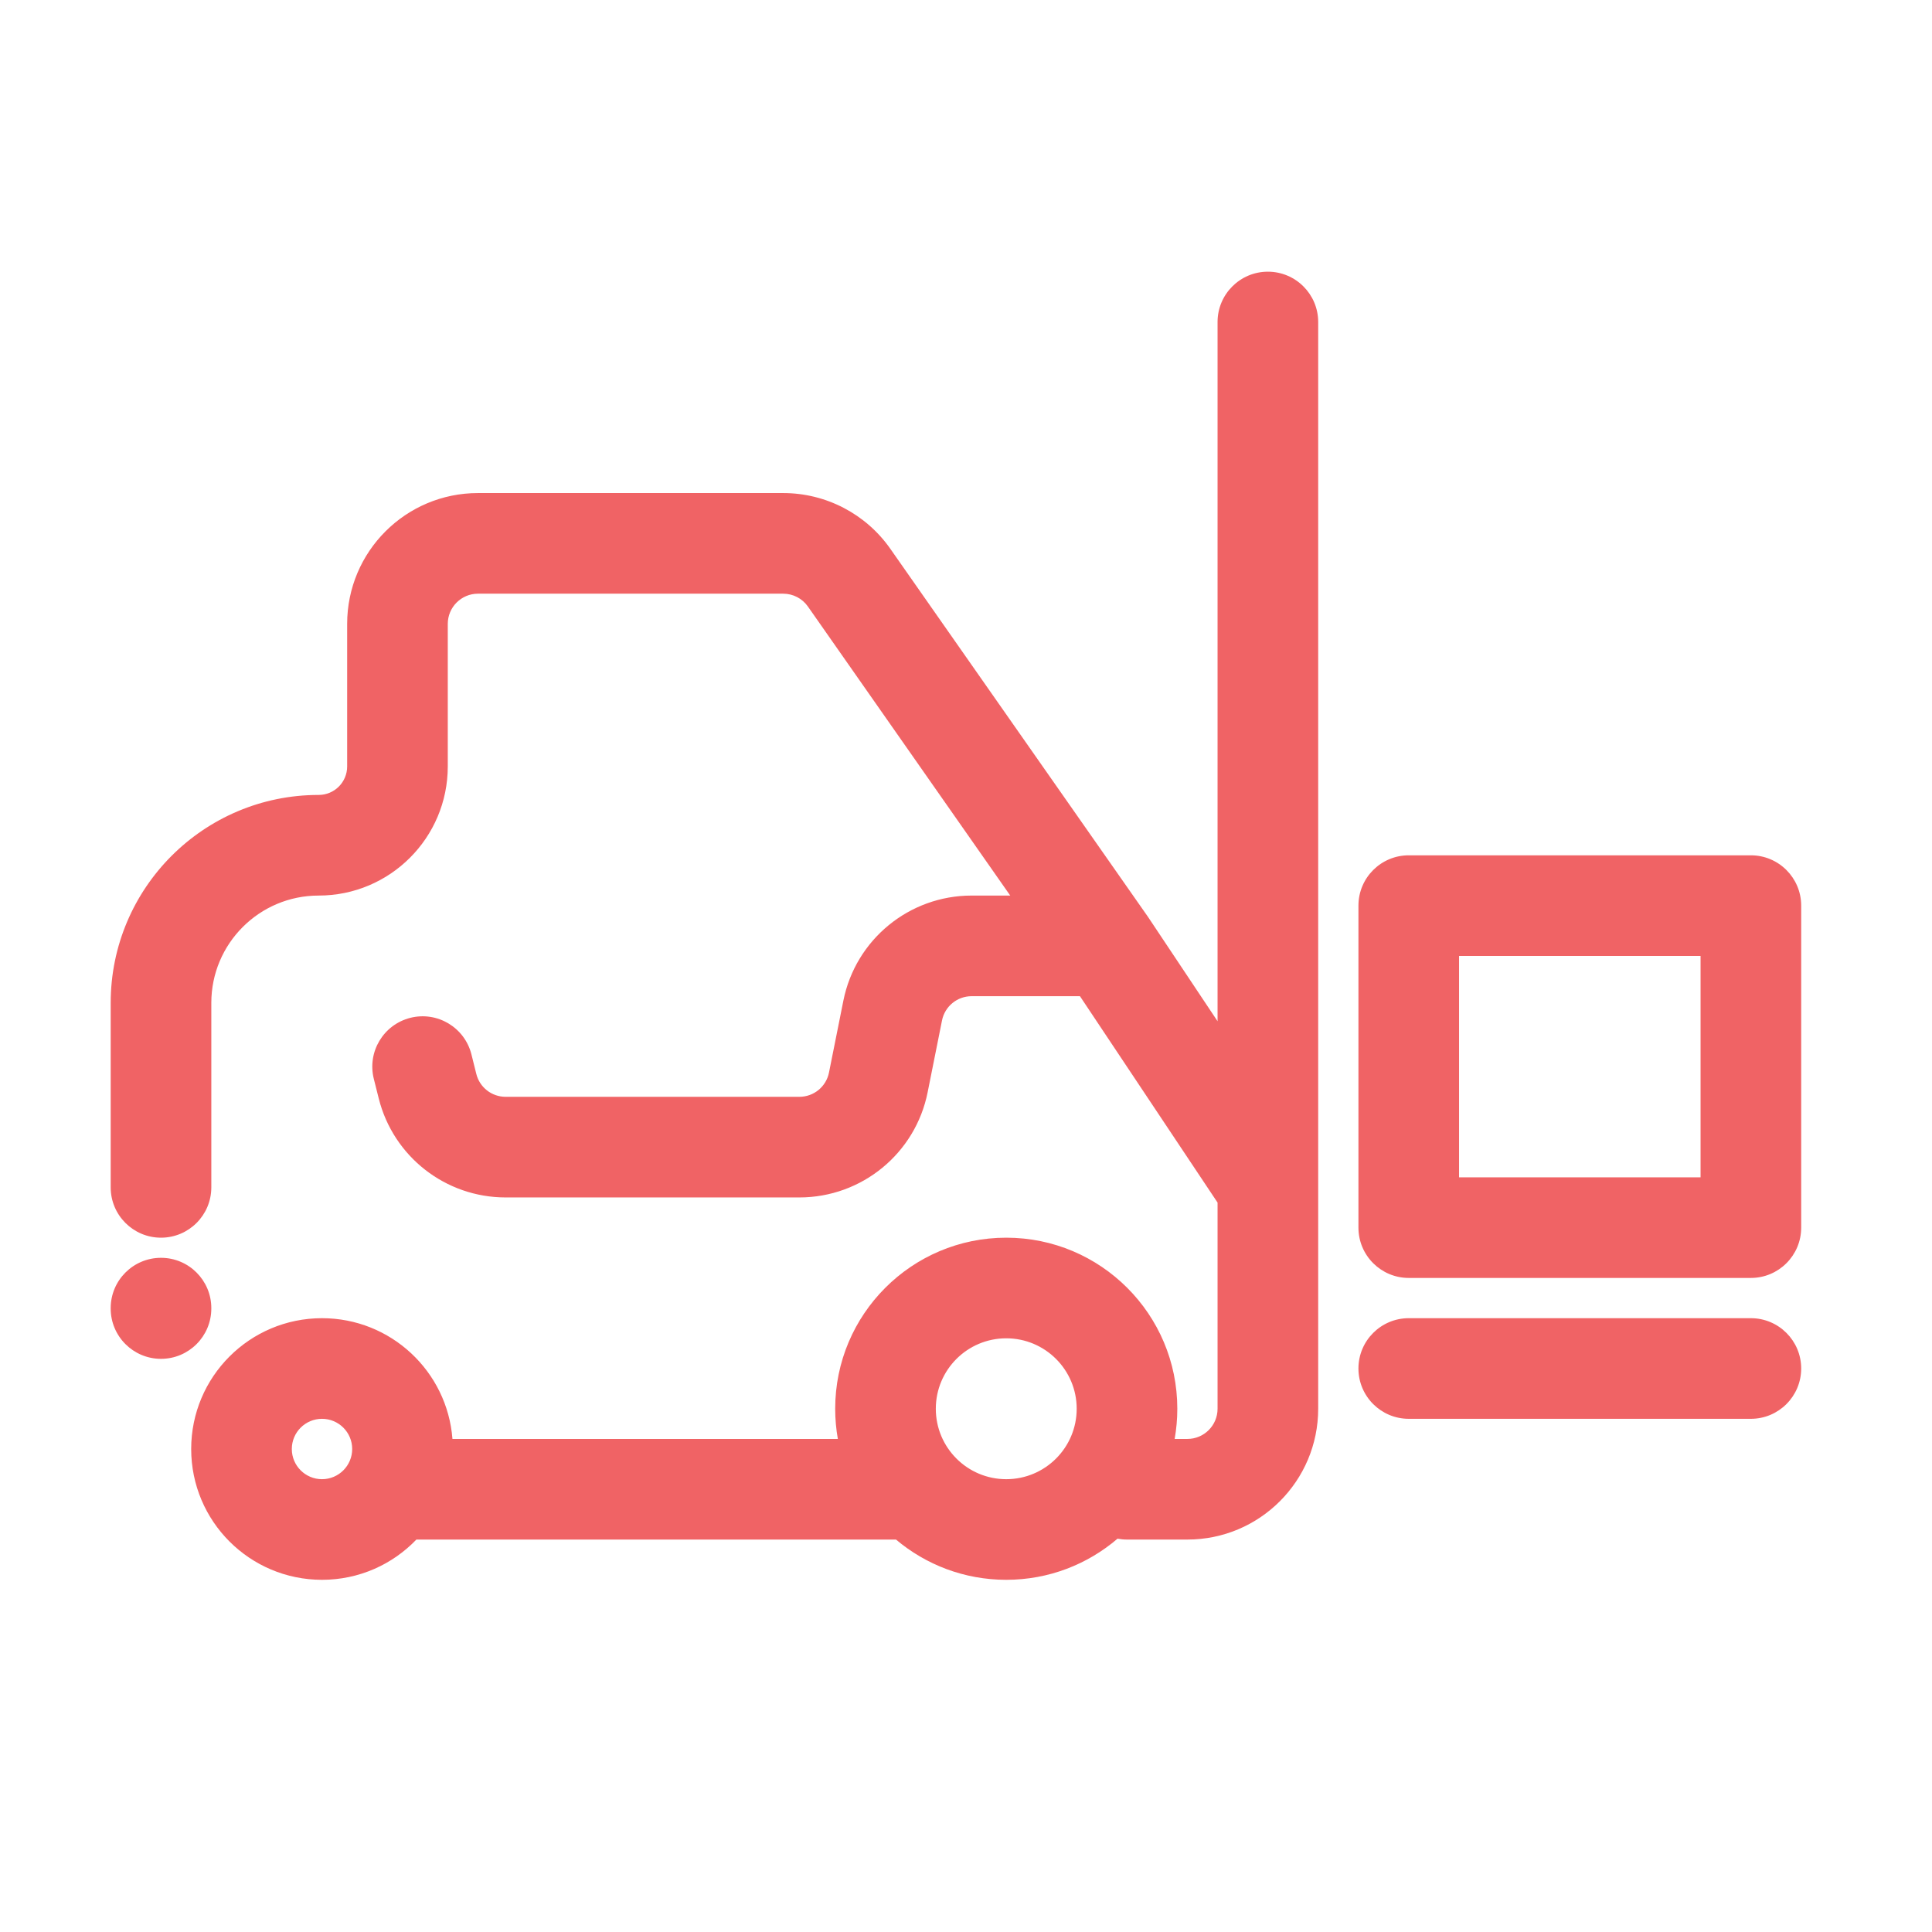 <svg width="48" height="48" viewBox="0 0 48 48" fill="none" xmlns="http://www.w3.org/2000/svg">
<path fill-rule="evenodd" clip-rule="evenodd" d="M31.5 6.75C32.19 6.75 32.75 7.31 32.75 8V29.481C32.75 29.493 32.75 29.505 32.75 29.517V35C32.75 36.795 31.295 38.25 29.5 38.25H28C27.92 38.25 27.841 38.242 27.765 38.228C27.021 38.865 26.056 39.25 25 39.25C23.956 39.25 23.001 38.874 22.261 38.25H10.345C9.754 38.866 8.922 39.25 8 39.25C6.205 39.25 4.75 37.795 4.75 36C4.75 34.205 6.205 32.75 8 32.75C9.711 32.75 11.113 34.072 11.241 35.75H20.816C20.773 35.507 20.75 35.256 20.75 35C20.75 32.653 22.653 30.75 25 30.75C27.347 30.75 29.25 32.653 29.25 35C29.25 35.256 29.227 35.507 29.184 35.75H29.5C29.914 35.75 30.25 35.414 30.25 35V29.878L26.831 24.75H24.14C23.782 24.75 23.474 25.002 23.404 25.353L23.047 27.137C22.744 28.657 21.41 29.75 19.86 29.75H12.562C11.07 29.75 9.77 28.735 9.409 27.288L9.287 26.803C9.12 26.133 9.527 25.455 10.197 25.287C10.867 25.12 11.545 25.527 11.713 26.197L11.834 26.682C11.917 27.016 12.217 27.25 12.562 27.25H19.86C20.218 27.25 20.526 26.998 20.596 26.647L20.953 24.863C21.256 23.343 22.59 22.25 24.14 22.25H25.099L20.073 15.07C19.933 14.869 19.703 14.75 19.459 14.75H11.875C11.461 14.75 11.125 15.086 11.125 15.5V19.042C11.125 20.814 9.689 22.25 7.917 22.25C6.444 22.25 5.25 23.444 5.25 24.917V29.5C5.25 30.19 4.69 30.75 4 30.75C3.31 30.75 2.75 30.19 2.75 29.5V24.917C2.75 22.063 5.063 19.75 7.917 19.75C8.308 19.75 8.625 19.433 8.625 19.042V15.5C8.625 13.705 10.08 12.25 11.875 12.25H19.459C20.519 12.25 21.513 12.767 22.121 13.636L28.524 22.783L28.533 22.797L28.54 22.807L30.25 25.372V8C30.25 7.31 30.81 6.75 31.5 6.75ZM33.75 22.5C33.75 21.81 34.31 21.25 35 21.25H43.5C44.19 21.25 44.75 21.81 44.75 22.5V30.5C44.75 31.19 44.19 31.75 43.5 31.75H35C34.31 31.75 33.75 31.19 33.75 30.5V22.5ZM36.25 23.75V29.25H42.25V23.75H36.25ZM4 31.25C4.69 31.25 5.25 31.81 5.25 32.5V32.51C5.25 33.2 4.69 33.76 4 33.76C3.31 33.76 2.75 33.2 2.75 32.51V32.5C2.75 31.81 3.31 31.25 4 31.25ZM33.75 34C33.75 33.31 34.31 32.75 35 32.75H43.5C44.19 32.75 44.75 33.31 44.75 34C44.75 34.69 44.19 35.25 43.5 35.25H35C34.31 35.25 33.75 34.69 33.75 34ZM25 33.25C24.034 33.25 23.25 34.033 23.25 35C23.25 35.967 24.034 36.75 25 36.75C25.966 36.75 26.75 35.967 26.75 35C26.75 34.033 25.966 33.25 25 33.25ZM7.25 36C7.25 35.586 7.586 35.25 8 35.25C8.414 35.25 8.75 35.586 8.75 36C8.75 36.414 8.414 36.75 8 36.75C7.586 36.75 7.25 36.414 7.25 36Z" fill="#F06365"/>
</svg>
